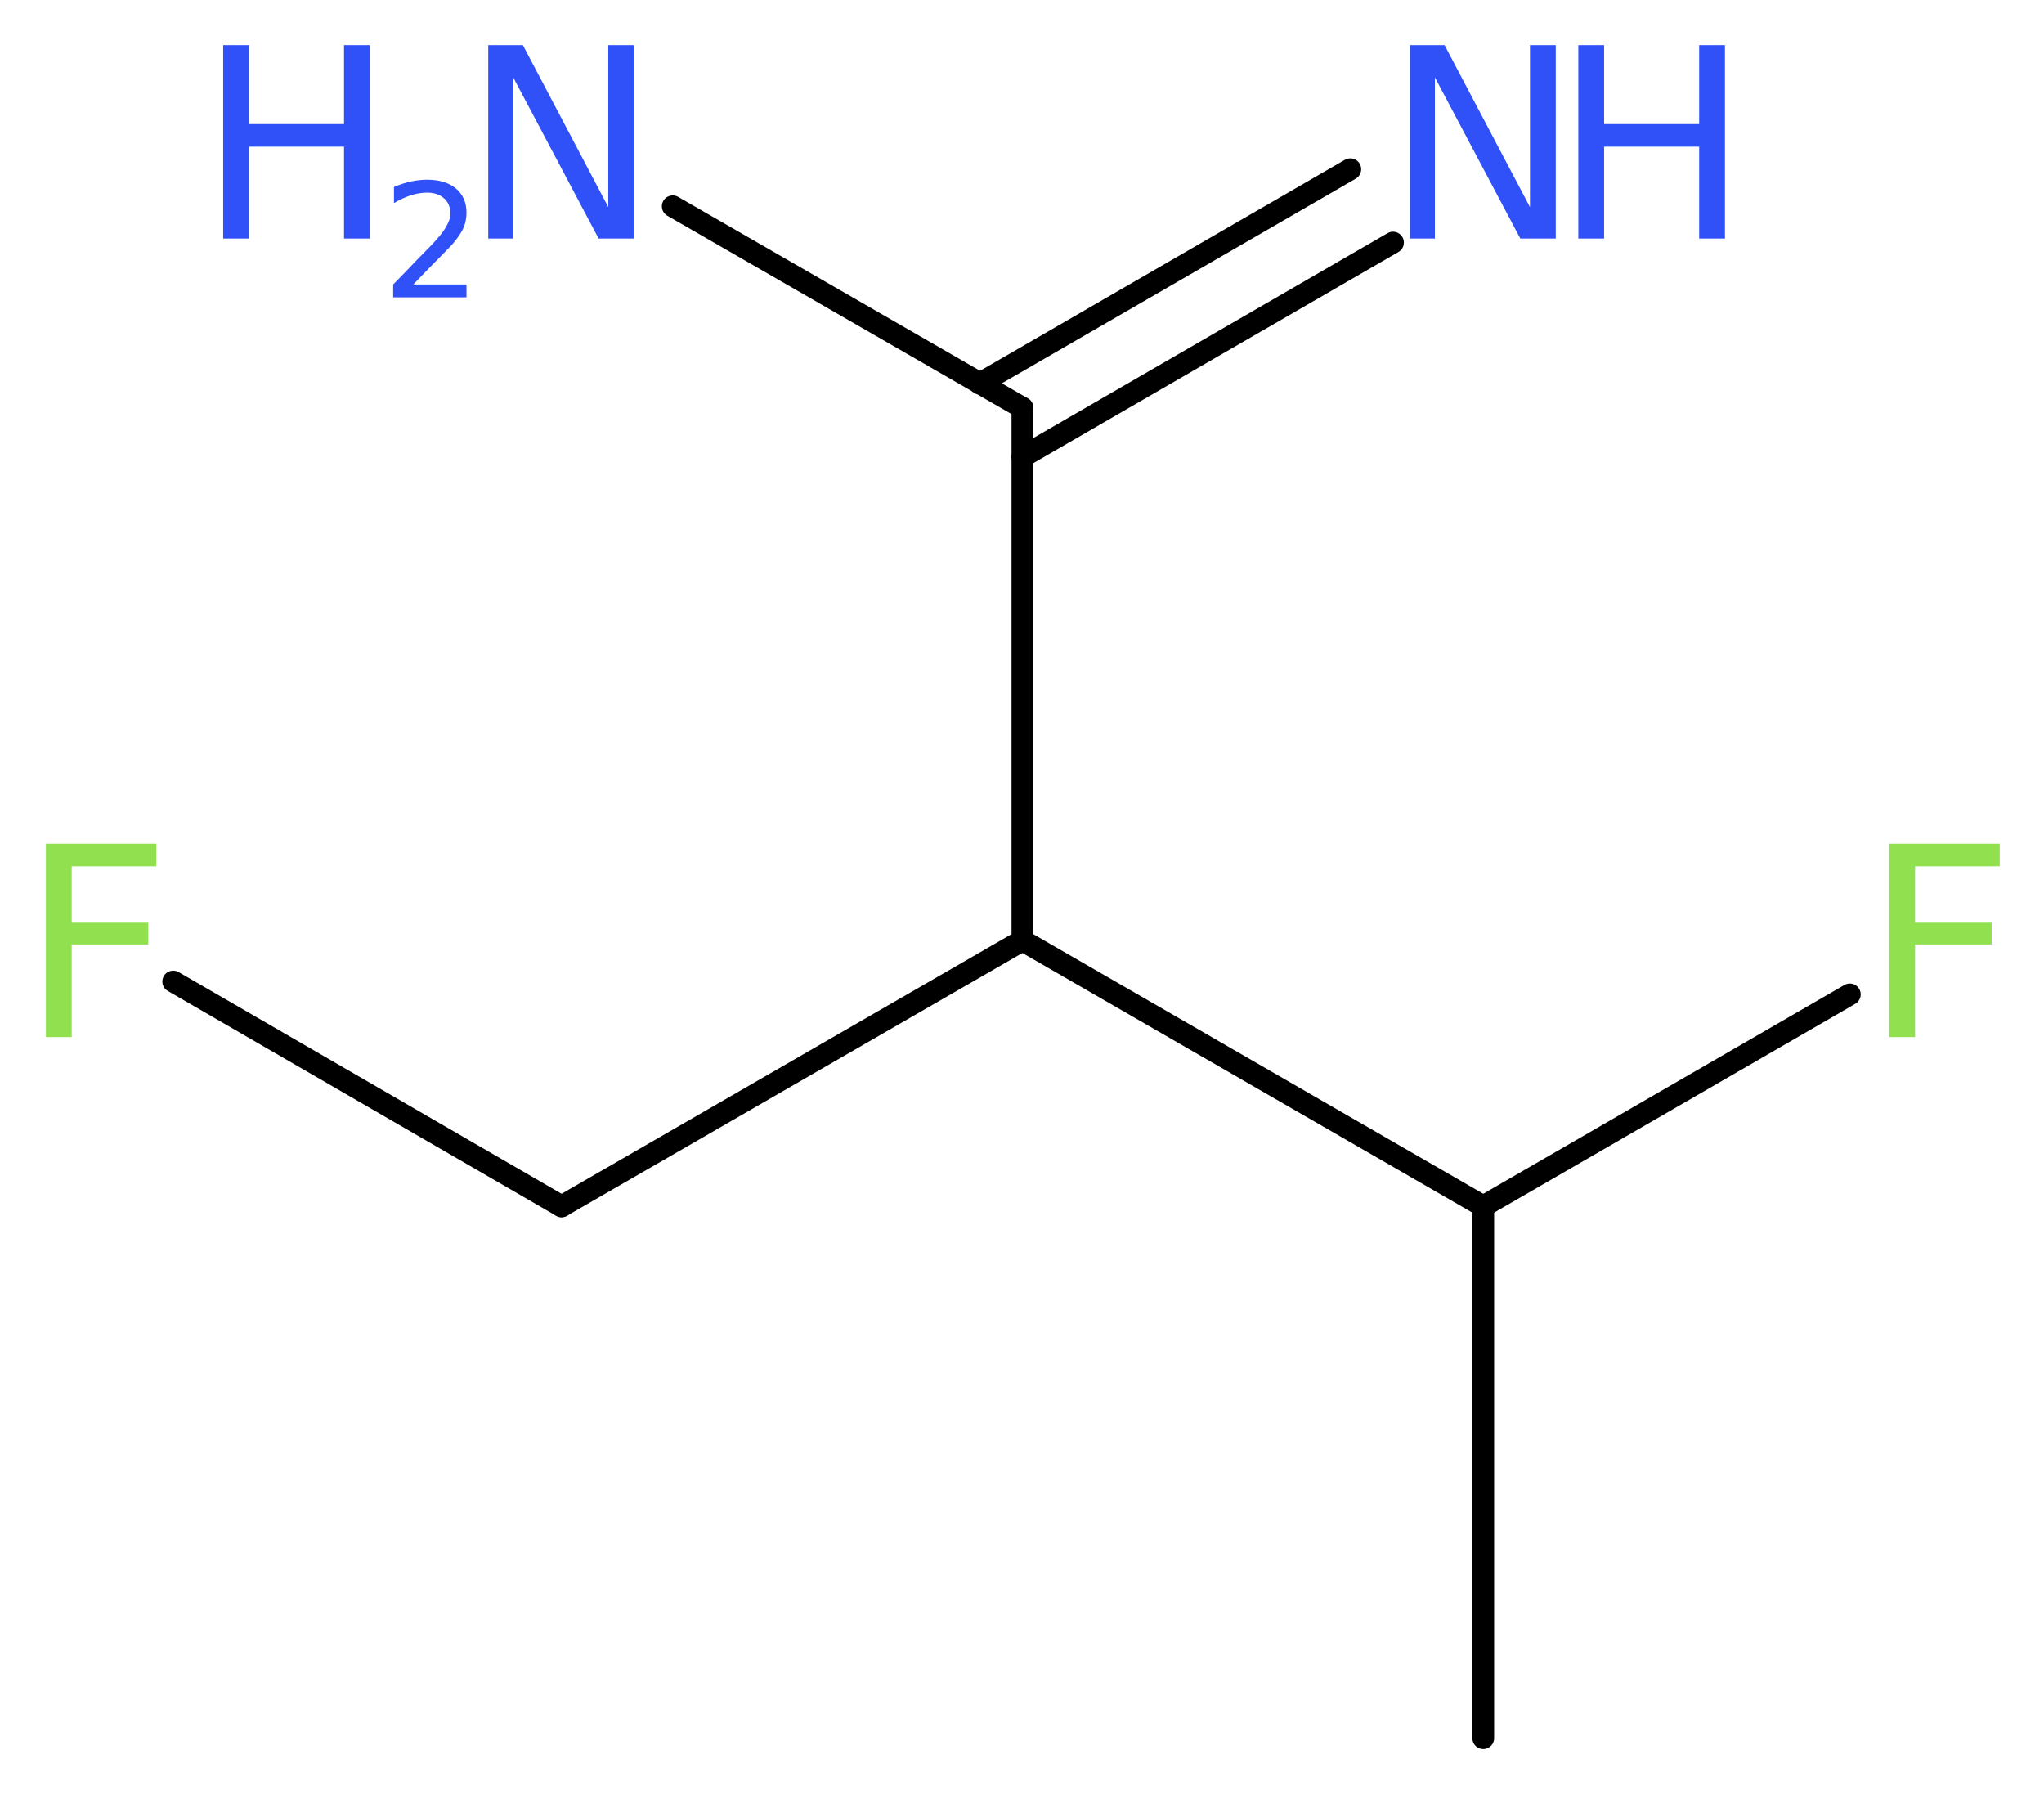 <?xml version='1.0' encoding='UTF-8'?>
<!DOCTYPE svg PUBLIC "-//W3C//DTD SVG 1.1//EN" "http://www.w3.org/Graphics/SVG/1.1/DTD/svg11.dtd">
<svg version='1.2' xmlns='http://www.w3.org/2000/svg' xmlns:xlink='http://www.w3.org/1999/xlink' width='25.37mm' height='22.27mm' viewBox='0 0 25.37 22.27'>
  <desc>Generated by the Chemistry Development Kit (http://github.com/cdk)</desc>
  <g stroke-linecap='round' stroke-linejoin='round' stroke='#000000' stroke-width='.27' fill='#3050F8'>
    <rect x='.0' y='.0' width='26.0' height='23.0' fill='#FFFFFF' stroke='none'/>
    <g id='mol1' class='mol'>
      <line id='mol1bnd1' class='bond' x1='18.41' y1='21.57' x2='18.41' y2='14.97'/>
      <line id='mol1bnd2' class='bond' x1='18.41' y1='14.97' x2='22.96' y2='12.34'/>
      <line id='mol1bnd3' class='bond' x1='18.41' y1='14.97' x2='12.69' y2='11.67'/>
      <line id='mol1bnd4' class='bond' x1='12.69' y1='11.67' x2='6.97' y2='14.97'/>
      <line id='mol1bnd5' class='bond' x1='6.97' y1='14.97' x2='2.15' y2='12.18'/>
      <line id='mol1bnd6' class='bond' x1='12.69' y1='11.67' x2='12.69' y2='5.06'/>
      <g id='mol1bnd7' class='bond'>
        <line x1='12.16' y1='4.76' x2='16.76' y2='2.1'/>
        <line x1='12.69' y1='5.67' x2='17.29' y2='3.01'/>
      </g>
      <line id='mol1bnd8' class='bond' x1='12.69' y1='5.06' x2='8.35' y2='2.56'/>
      <path id='mol1atm3' class='atom' d='M23.44 10.47h1.38v.28h-1.05v.7h.95v.27h-.95v1.15h-.32v-2.4z' stroke='none' fill='#90E050'/>
      <path id='mol1atm6' class='atom' d='M.56 10.47h1.38v.28h-1.05v.7h.95v.27h-.95v1.15h-.32v-2.4z' stroke='none' fill='#90E050'/>
      <g id='mol1atm8' class='atom'>
        <path d='M17.5 .56h.43l1.06 2.01v-2.01h.32v2.4h-.44l-1.06 -2.0v2.0h-.31v-2.4z' stroke='none'/>
        <path d='M19.59 .56h.32v.98h1.18v-.98h.32v2.4h-.32v-1.14h-1.18v1.14h-.32v-2.4z' stroke='none'/>
      </g>
      <g id='mol1atm9' class='atom'>
        <path d='M6.06 .56h.43l1.06 2.01v-2.01h.32v2.4h-.44l-1.06 -2.0v2.0h-.31v-2.4z' stroke='none'/>
        <path d='M2.77 .56h.32v.98h1.18v-.98h.32v2.4h-.32v-1.14h-1.18v1.14h-.32v-2.4z' stroke='none'/>
        <path d='M5.11 3.53h.68v.16h-.91v-.16q.11 -.11 .3 -.31q.19 -.19 .24 -.25q.09 -.1 .13 -.18q.04 -.07 .04 -.14q.0 -.12 -.08 -.19q-.08 -.07 -.21 -.07q-.09 .0 -.19 .03q-.1 .03 -.22 .1v-.2q.12 -.05 .22 -.07q.1 -.02 .19 -.02q.23 .0 .36 .11q.13 .11 .13 .3q.0 .09 -.03 .17q-.03 .08 -.12 .19q-.02 .03 -.15 .16q-.13 .13 -.36 .37z' stroke='none'/>
      </g>
    </g>
  </g>
</svg>
